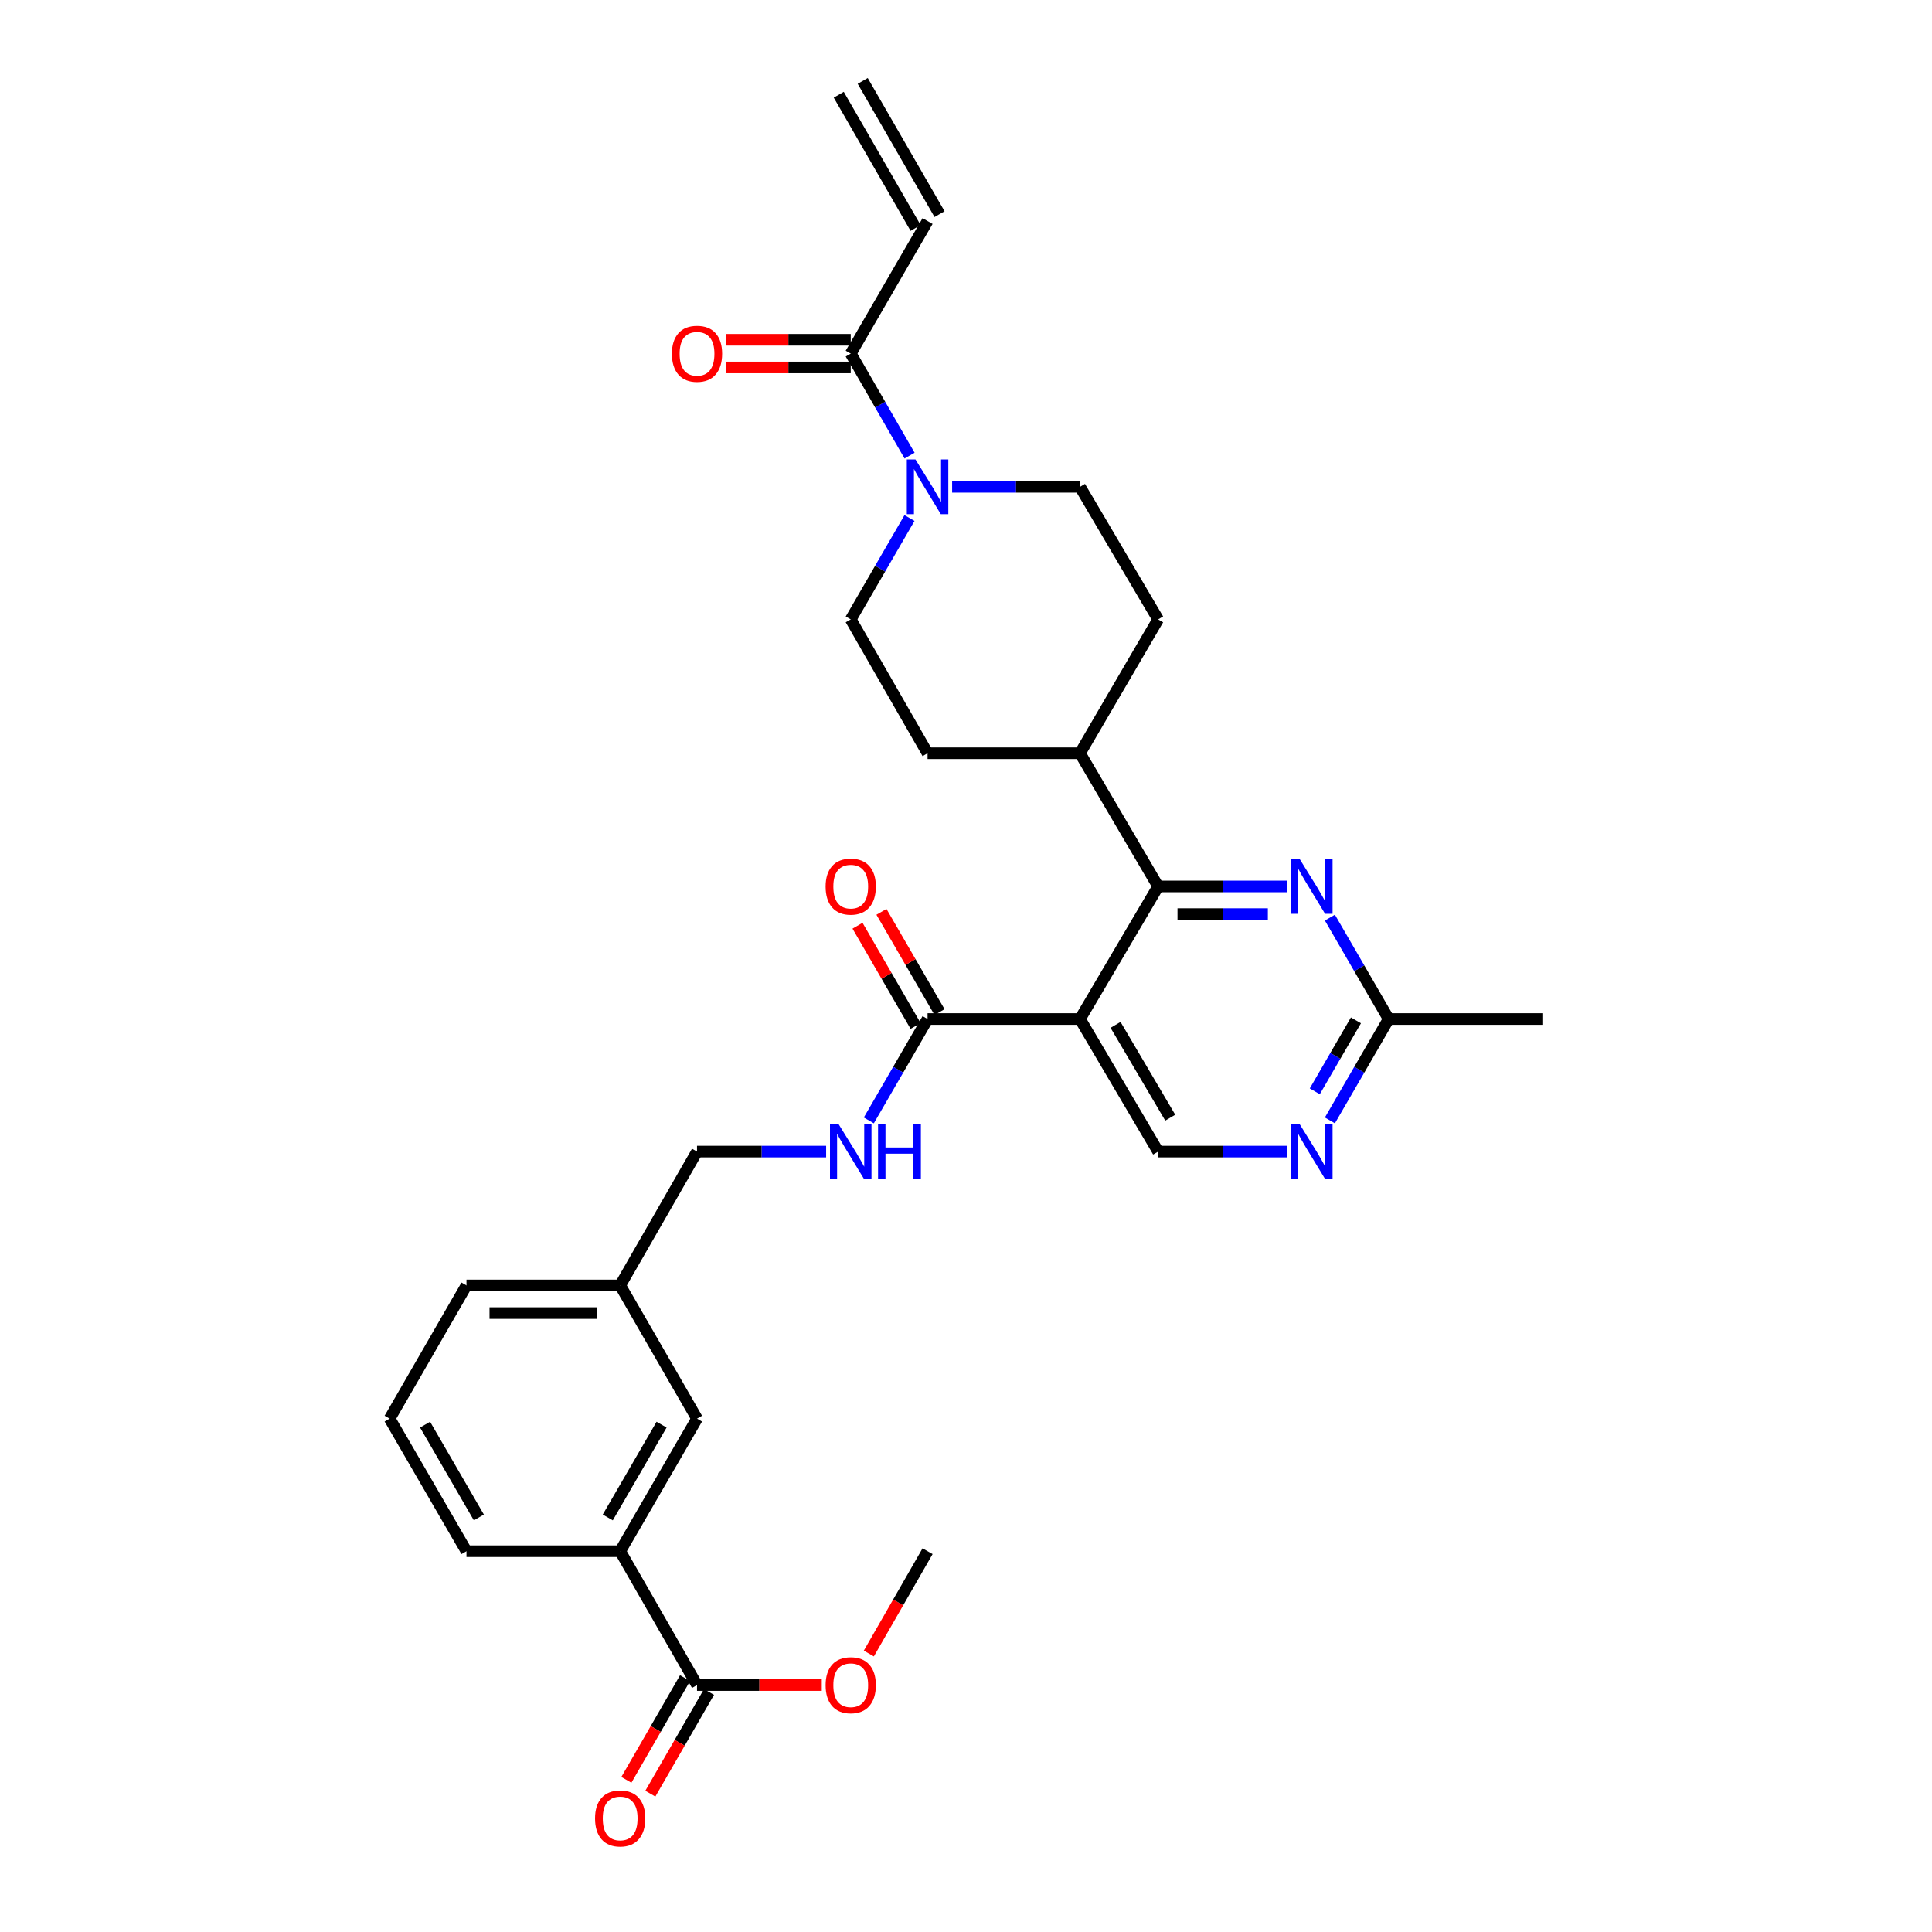 <?xml version='1.0' encoding='iso-8859-1'?>
<svg version='1.1' baseProfile='full'
              xmlns='http://www.w3.org/2000/svg'
                      xmlns:rdkit='http://www.rdkit.org/xml'
                      xmlns:xlink='http://www.w3.org/1999/xlink'
                  xml:space='preserve'
width='1000px' height='1000px' viewBox='0 0 1000 1000'>
<!-- END OF HEADER -->
<rect style='opacity:1.0;fill:#FFFFFF;stroke:none' width='1000' height='1000' x='0' y='0'> </rect>
<path class='bond-0' d='M 559.006,527.439 L 599.451,458.819' style='fill:none;fill-rule:evenodd;stroke:#000000;stroke-width:6px;stroke-linecap:butt;stroke-linejoin:miter;stroke-opacity:1' />
<path class='bond-3' d='M 559.006,527.439 L 480.111,527.439' style='fill:none;fill-rule:evenodd;stroke:#000000;stroke-width:6px;stroke-linecap:butt;stroke-linejoin:miter;stroke-opacity:1' />
<path class='bond-5' d='M 559.006,527.439 L 599.451,596.059' style='fill:none;fill-rule:evenodd;stroke:#000000;stroke-width:6px;stroke-linecap:butt;stroke-linejoin:miter;stroke-opacity:1' />
<path class='bond-5' d='M 577.404,530.464 L 605.715,578.498' style='fill:none;fill-rule:evenodd;stroke:#000000;stroke-width:6px;stroke-linecap:butt;stroke-linejoin:miter;stroke-opacity:1' />
<path class='bond-1' d='M 599.451,458.819 L 632.859,458.819' style='fill:none;fill-rule:evenodd;stroke:#000000;stroke-width:6px;stroke-linecap:butt;stroke-linejoin:miter;stroke-opacity:1' />
<path class='bond-1' d='M 632.859,458.819 L 666.268,458.819' style='fill:none;fill-rule:evenodd;stroke:#0000FF;stroke-width:6px;stroke-linecap:butt;stroke-linejoin:miter;stroke-opacity:1' />
<path class='bond-1' d='M 609.473,473.133 L 632.859,473.133' style='fill:none;fill-rule:evenodd;stroke:#000000;stroke-width:6px;stroke-linecap:butt;stroke-linejoin:miter;stroke-opacity:1' />
<path class='bond-1' d='M 632.859,473.133 L 656.245,473.133' style='fill:none;fill-rule:evenodd;stroke:#0000FF;stroke-width:6px;stroke-linecap:butt;stroke-linejoin:miter;stroke-opacity:1' />
<path class='bond-11' d='M 599.451,458.819 L 559.006,389.874' style='fill:none;fill-rule:evenodd;stroke:#000000;stroke-width:6px;stroke-linecap:butt;stroke-linejoin:miter;stroke-opacity:1' />
<path class='bond-30' d='M 688.356,474.962 L 703.569,501.201' style='fill:none;fill-rule:evenodd;stroke:#0000FF;stroke-width:6px;stroke-linecap:butt;stroke-linejoin:miter;stroke-opacity:1' />
<path class='bond-30' d='M 703.569,501.201 L 718.782,527.439' style='fill:none;fill-rule:evenodd;stroke:#000000;stroke-width:6px;stroke-linecap:butt;stroke-linejoin:miter;stroke-opacity:1' />
<path class='bond-2' d='M 470.755,268.125 L 455.549,294.359' style='fill:none;fill-rule:evenodd;stroke:#0000FF;stroke-width:6px;stroke-linecap:butt;stroke-linejoin:miter;stroke-opacity:1' />
<path class='bond-2' d='M 455.549,294.359 L 440.342,320.594' style='fill:none;fill-rule:evenodd;stroke:#000000;stroke-width:6px;stroke-linecap:butt;stroke-linejoin:miter;stroke-opacity:1' />
<path class='bond-4' d='M 470.797,235.832 L 455.57,209.43' style='fill:none;fill-rule:evenodd;stroke:#0000FF;stroke-width:6px;stroke-linecap:butt;stroke-linejoin:miter;stroke-opacity:1' />
<path class='bond-4' d='M 455.57,209.43 L 440.342,183.028' style='fill:none;fill-rule:evenodd;stroke:#000000;stroke-width:6px;stroke-linecap:butt;stroke-linejoin:miter;stroke-opacity:1' />
<path class='bond-31' d='M 492.824,251.982 L 525.915,251.982' style='fill:none;fill-rule:evenodd;stroke:#0000FF;stroke-width:6px;stroke-linecap:butt;stroke-linejoin:miter;stroke-opacity:1' />
<path class='bond-31' d='M 525.915,251.982 L 559.006,251.982' style='fill:none;fill-rule:evenodd;stroke:#000000;stroke-width:6px;stroke-linecap:butt;stroke-linejoin:miter;stroke-opacity:1' />
<path class='bond-9' d='M 480.111,527.439 L 464.905,553.678' style='fill:none;fill-rule:evenodd;stroke:#000000;stroke-width:6px;stroke-linecap:butt;stroke-linejoin:miter;stroke-opacity:1' />
<path class='bond-9' d='M 464.905,553.678 L 449.698,579.916' style='fill:none;fill-rule:evenodd;stroke:#0000FF;stroke-width:6px;stroke-linecap:butt;stroke-linejoin:miter;stroke-opacity:1' />
<path class='bond-15' d='M 486.304,523.85 L 471.271,497.912' style='fill:none;fill-rule:evenodd;stroke:#000000;stroke-width:6px;stroke-linecap:butt;stroke-linejoin:miter;stroke-opacity:1' />
<path class='bond-15' d='M 471.271,497.912 L 456.238,471.973' style='fill:none;fill-rule:evenodd;stroke:#FF0000;stroke-width:6px;stroke-linecap:butt;stroke-linejoin:miter;stroke-opacity:1' />
<path class='bond-15' d='M 473.919,531.028 L 458.886,505.089' style='fill:none;fill-rule:evenodd;stroke:#000000;stroke-width:6px;stroke-linecap:butt;stroke-linejoin:miter;stroke-opacity:1' />
<path class='bond-15' d='M 458.886,505.089 L 443.854,479.151' style='fill:none;fill-rule:evenodd;stroke:#FF0000;stroke-width:6px;stroke-linecap:butt;stroke-linejoin:miter;stroke-opacity:1' />
<path class='bond-14' d='M 440.342,183.028 L 480.111,114.408' style='fill:none;fill-rule:evenodd;stroke:#000000;stroke-width:6px;stroke-linecap:butt;stroke-linejoin:miter;stroke-opacity:1' />
<path class='bond-16' d='M 440.342,175.871 L 408.056,175.871' style='fill:none;fill-rule:evenodd;stroke:#000000;stroke-width:6px;stroke-linecap:butt;stroke-linejoin:miter;stroke-opacity:1' />
<path class='bond-16' d='M 408.056,175.871 L 375.769,175.871' style='fill:none;fill-rule:evenodd;stroke:#FF0000;stroke-width:6px;stroke-linecap:butt;stroke-linejoin:miter;stroke-opacity:1' />
<path class='bond-16' d='M 440.342,190.185 L 408.056,190.185' style='fill:none;fill-rule:evenodd;stroke:#000000;stroke-width:6px;stroke-linecap:butt;stroke-linejoin:miter;stroke-opacity:1' />
<path class='bond-16' d='M 408.056,190.185 L 375.769,190.185' style='fill:none;fill-rule:evenodd;stroke:#FF0000;stroke-width:6px;stroke-linecap:butt;stroke-linejoin:miter;stroke-opacity:1' />
<path class='bond-6' d='M 599.451,596.059 L 632.859,596.059' style='fill:none;fill-rule:evenodd;stroke:#000000;stroke-width:6px;stroke-linecap:butt;stroke-linejoin:miter;stroke-opacity:1' />
<path class='bond-6' d='M 632.859,596.059 L 666.268,596.059' style='fill:none;fill-rule:evenodd;stroke:#0000FF;stroke-width:6px;stroke-linecap:butt;stroke-linejoin:miter;stroke-opacity:1' />
<path class='bond-8' d='M 688.356,579.916 L 703.569,553.678' style='fill:none;fill-rule:evenodd;stroke:#0000FF;stroke-width:6px;stroke-linecap:butt;stroke-linejoin:miter;stroke-opacity:1' />
<path class='bond-8' d='M 703.569,553.678 L 718.782,527.439' style='fill:none;fill-rule:evenodd;stroke:#000000;stroke-width:6px;stroke-linecap:butt;stroke-linejoin:miter;stroke-opacity:1' />
<path class='bond-8' d='M 680.537,564.865 L 691.186,546.498' style='fill:none;fill-rule:evenodd;stroke:#0000FF;stroke-width:6px;stroke-linecap:butt;stroke-linejoin:miter;stroke-opacity:1' />
<path class='bond-8' d='M 691.186,546.498 L 701.835,528.131' style='fill:none;fill-rule:evenodd;stroke:#000000;stroke-width:6px;stroke-linecap:butt;stroke-linejoin:miter;stroke-opacity:1' />
<path class='bond-7' d='M 360.78,872.176 L 321.003,802.897' style='fill:none;fill-rule:evenodd;stroke:#000000;stroke-width:6px;stroke-linecap:butt;stroke-linejoin:miter;stroke-opacity:1' />
<path class='bond-18' d='M 354.581,868.6 L 339.397,894.922' style='fill:none;fill-rule:evenodd;stroke:#000000;stroke-width:6px;stroke-linecap:butt;stroke-linejoin:miter;stroke-opacity:1' />
<path class='bond-18' d='M 339.397,894.922 L 324.213,921.244' style='fill:none;fill-rule:evenodd;stroke:#FF0000;stroke-width:6px;stroke-linecap:butt;stroke-linejoin:miter;stroke-opacity:1' />
<path class='bond-18' d='M 366.98,875.753 L 351.796,902.074' style='fill:none;fill-rule:evenodd;stroke:#000000;stroke-width:6px;stroke-linecap:butt;stroke-linejoin:miter;stroke-opacity:1' />
<path class='bond-18' d='M 351.796,902.074 L 336.611,928.396' style='fill:none;fill-rule:evenodd;stroke:#FF0000;stroke-width:6px;stroke-linecap:butt;stroke-linejoin:miter;stroke-opacity:1' />
<path class='bond-24' d='M 360.78,872.176 L 393.067,872.176' style='fill:none;fill-rule:evenodd;stroke:#000000;stroke-width:6px;stroke-linecap:butt;stroke-linejoin:miter;stroke-opacity:1' />
<path class='bond-24' d='M 393.067,872.176 L 425.353,872.176' style='fill:none;fill-rule:evenodd;stroke:#FF0000;stroke-width:6px;stroke-linecap:butt;stroke-linejoin:miter;stroke-opacity:1' />
<path class='bond-27' d='M 718.782,527.439 L 798.328,527.439' style='fill:none;fill-rule:evenodd;stroke:#000000;stroke-width:6px;stroke-linecap:butt;stroke-linejoin:miter;stroke-opacity:1' />
<path class='bond-22' d='M 427.613,596.059 L 394.197,596.059' style='fill:none;fill-rule:evenodd;stroke:#0000FF;stroke-width:6px;stroke-linecap:butt;stroke-linejoin:miter;stroke-opacity:1' />
<path class='bond-22' d='M 394.197,596.059 L 360.78,596.059' style='fill:none;fill-rule:evenodd;stroke:#000000;stroke-width:6px;stroke-linecap:butt;stroke-linejoin:miter;stroke-opacity:1' />
<path class='bond-10' d='M 321.003,802.897 L 360.78,734.285' style='fill:none;fill-rule:evenodd;stroke:#000000;stroke-width:6px;stroke-linecap:butt;stroke-linejoin:miter;stroke-opacity:1' />
<path class='bond-10' d='M 314.586,785.426 L 342.43,737.397' style='fill:none;fill-rule:evenodd;stroke:#000000;stroke-width:6px;stroke-linecap:butt;stroke-linejoin:miter;stroke-opacity:1' />
<path class='bond-32' d='M 321.003,802.897 L 241.449,802.897' style='fill:none;fill-rule:evenodd;stroke:#000000;stroke-width:6px;stroke-linecap:butt;stroke-linejoin:miter;stroke-opacity:1' />
<path class='bond-19' d='M 559.006,389.874 L 599.451,320.594' style='fill:none;fill-rule:evenodd;stroke:#000000;stroke-width:6px;stroke-linecap:butt;stroke-linejoin:miter;stroke-opacity:1' />
<path class='bond-20' d='M 559.006,389.874 L 480.111,389.874' style='fill:none;fill-rule:evenodd;stroke:#000000;stroke-width:6px;stroke-linecap:butt;stroke-linejoin:miter;stroke-opacity:1' />
<path class='bond-12' d='M 440.342,320.594 L 480.111,389.874' style='fill:none;fill-rule:evenodd;stroke:#000000;stroke-width:6px;stroke-linecap:butt;stroke-linejoin:miter;stroke-opacity:1' />
<path class='bond-13' d='M 559.006,251.982 L 599.451,320.594' style='fill:none;fill-rule:evenodd;stroke:#000000;stroke-width:6px;stroke-linecap:butt;stroke-linejoin:miter;stroke-opacity:1' />
<path class='bond-21' d='M 486.311,110.833 L 446.542,41.879' style='fill:none;fill-rule:evenodd;stroke:#000000;stroke-width:6px;stroke-linecap:butt;stroke-linejoin:miter;stroke-opacity:1' />
<path class='bond-21' d='M 473.912,117.984 L 434.143,49.03' style='fill:none;fill-rule:evenodd;stroke:#000000;stroke-width:6px;stroke-linecap:butt;stroke-linejoin:miter;stroke-opacity:1' />
<path class='bond-17' d='M 360.78,734.285 L 321.003,665.331' style='fill:none;fill-rule:evenodd;stroke:#000000;stroke-width:6px;stroke-linecap:butt;stroke-linejoin:miter;stroke-opacity:1' />
<path class='bond-23' d='M 360.78,596.059 L 321.003,665.331' style='fill:none;fill-rule:evenodd;stroke:#000000;stroke-width:6px;stroke-linecap:butt;stroke-linejoin:miter;stroke-opacity:1' />
<path class='bond-28' d='M 321.003,665.331 L 241.449,665.331' style='fill:none;fill-rule:evenodd;stroke:#000000;stroke-width:6px;stroke-linecap:butt;stroke-linejoin:miter;stroke-opacity:1' />
<path class='bond-28' d='M 309.07,679.645 L 253.382,679.645' style='fill:none;fill-rule:evenodd;stroke:#000000;stroke-width:6px;stroke-linecap:butt;stroke-linejoin:miter;stroke-opacity:1' />
<path class='bond-29' d='M 449.709,855.859 L 464.91,829.378' style='fill:none;fill-rule:evenodd;stroke:#FF0000;stroke-width:6px;stroke-linecap:butt;stroke-linejoin:miter;stroke-opacity:1' />
<path class='bond-29' d='M 464.91,829.378 L 480.111,802.897' style='fill:none;fill-rule:evenodd;stroke:#000000;stroke-width:6px;stroke-linecap:butt;stroke-linejoin:miter;stroke-opacity:1' />
<path class='bond-25' d='M 241.449,802.897 L 201.672,734.285' style='fill:none;fill-rule:evenodd;stroke:#000000;stroke-width:6px;stroke-linecap:butt;stroke-linejoin:miter;stroke-opacity:1' />
<path class='bond-25' d='M 247.866,785.426 L 220.022,737.397' style='fill:none;fill-rule:evenodd;stroke:#000000;stroke-width:6px;stroke-linecap:butt;stroke-linejoin:miter;stroke-opacity:1' />
<path class='bond-26' d='M 201.672,734.285 L 241.449,665.331' style='fill:none;fill-rule:evenodd;stroke:#000000;stroke-width:6px;stroke-linecap:butt;stroke-linejoin:miter;stroke-opacity:1' />
<path  class='atom-2' d='M 672.737 444.659
L 682.017 459.659
Q 682.937 461.139, 684.417 463.819
Q 685.897 466.499, 685.977 466.659
L 685.977 444.659
L 689.737 444.659
L 689.737 472.979
L 685.857 472.979
L 675.897 456.579
Q 674.737 454.659, 673.497 452.459
Q 672.297 450.259, 671.937 449.579
L 671.937 472.979
L 668.257 472.979
L 668.257 444.659
L 672.737 444.659
' fill='#0000FF'/>
<path  class='atom-3' d='M 473.851 237.822
L 483.131 252.822
Q 484.051 254.302, 485.531 256.982
Q 487.011 259.662, 487.091 259.822
L 487.091 237.822
L 490.851 237.822
L 490.851 266.142
L 486.971 266.142
L 477.011 249.742
Q 475.851 247.822, 474.611 245.622
Q 473.411 243.422, 473.051 242.742
L 473.051 266.142
L 469.371 266.142
L 469.371 237.822
L 473.851 237.822
' fill='#0000FF'/>
<path  class='atom-7' d='M 672.737 581.899
L 682.017 596.899
Q 682.937 598.379, 684.417 601.059
Q 685.897 603.739, 685.977 603.899
L 685.977 581.899
L 689.737 581.899
L 689.737 610.219
L 685.857 610.219
L 675.897 593.819
Q 674.737 591.899, 673.497 589.699
Q 672.297 587.499, 671.937 586.819
L 671.937 610.219
L 668.257 610.219
L 668.257 581.899
L 672.737 581.899
' fill='#0000FF'/>
<path  class='atom-10' d='M 434.082 581.899
L 443.362 596.899
Q 444.282 598.379, 445.762 601.059
Q 447.242 603.739, 447.322 603.899
L 447.322 581.899
L 451.082 581.899
L 451.082 610.219
L 447.202 610.219
L 437.242 593.819
Q 436.082 591.899, 434.842 589.699
Q 433.642 587.499, 433.282 586.819
L 433.282 610.219
L 429.602 610.219
L 429.602 581.899
L 434.082 581.899
' fill='#0000FF'/>
<path  class='atom-10' d='M 454.482 581.899
L 458.322 581.899
L 458.322 593.939
L 472.802 593.939
L 472.802 581.899
L 476.642 581.899
L 476.642 610.219
L 472.802 610.219
L 472.802 597.139
L 458.322 597.139
L 458.322 610.219
L 454.482 610.219
L 454.482 581.899
' fill='#0000FF'/>
<path  class='atom-16' d='M 427.342 458.899
Q 427.342 452.099, 430.702 448.299
Q 434.062 444.499, 440.342 444.499
Q 446.622 444.499, 449.982 448.299
Q 453.342 452.099, 453.342 458.899
Q 453.342 465.779, 449.942 469.699
Q 446.542 473.579, 440.342 473.579
Q 434.102 473.579, 430.702 469.699
Q 427.342 465.819, 427.342 458.899
M 440.342 470.379
Q 444.662 470.379, 446.982 467.499
Q 449.342 464.579, 449.342 458.899
Q 449.342 453.339, 446.982 450.539
Q 444.662 447.699, 440.342 447.699
Q 436.022 447.699, 433.662 450.499
Q 431.342 453.299, 431.342 458.899
Q 431.342 464.619, 433.662 467.499
Q 436.022 470.379, 440.342 470.379
' fill='#FF0000'/>
<path  class='atom-17' d='M 347.78 183.108
Q 347.78 176.308, 351.14 172.508
Q 354.5 168.708, 360.78 168.708
Q 367.06 168.708, 370.42 172.508
Q 373.78 176.308, 373.78 183.108
Q 373.78 189.988, 370.38 193.908
Q 366.98 197.788, 360.78 197.788
Q 354.54 197.788, 351.14 193.908
Q 347.78 190.028, 347.78 183.108
M 360.78 194.588
Q 365.1 194.588, 367.42 191.708
Q 369.78 188.788, 369.78 183.108
Q 369.78 177.548, 367.42 174.748
Q 365.1 171.908, 360.78 171.908
Q 356.46 171.908, 354.1 174.708
Q 351.78 177.508, 351.78 183.108
Q 351.78 188.828, 354.1 191.708
Q 356.46 194.588, 360.78 194.588
' fill='#FF0000'/>
<path  class='atom-19' d='M 308.003 941.21
Q 308.003 934.41, 311.363 930.61
Q 314.723 926.81, 321.003 926.81
Q 327.283 926.81, 330.643 930.61
Q 334.003 934.41, 334.003 941.21
Q 334.003 948.09, 330.603 952.01
Q 327.203 955.89, 321.003 955.89
Q 314.763 955.89, 311.363 952.01
Q 308.003 948.13, 308.003 941.21
M 321.003 952.69
Q 325.323 952.69, 327.643 949.81
Q 330.003 946.89, 330.003 941.21
Q 330.003 935.65, 327.643 932.85
Q 325.323 930.01, 321.003 930.01
Q 316.683 930.01, 314.323 932.81
Q 312.003 935.61, 312.003 941.21
Q 312.003 946.93, 314.323 949.81
Q 316.683 952.69, 321.003 952.69
' fill='#FF0000'/>
<path  class='atom-25' d='M 427.342 872.256
Q 427.342 865.456, 430.702 861.656
Q 434.062 857.856, 440.342 857.856
Q 446.622 857.856, 449.982 861.656
Q 453.342 865.456, 453.342 872.256
Q 453.342 879.136, 449.942 883.056
Q 446.542 886.936, 440.342 886.936
Q 434.102 886.936, 430.702 883.056
Q 427.342 879.176, 427.342 872.256
M 440.342 883.736
Q 444.662 883.736, 446.982 880.856
Q 449.342 877.936, 449.342 872.256
Q 449.342 866.696, 446.982 863.896
Q 444.662 861.056, 440.342 861.056
Q 436.022 861.056, 433.662 863.856
Q 431.342 866.656, 431.342 872.256
Q 431.342 877.976, 433.662 880.856
Q 436.022 883.736, 440.342 883.736
' fill='#FF0000'/>
</svg>
